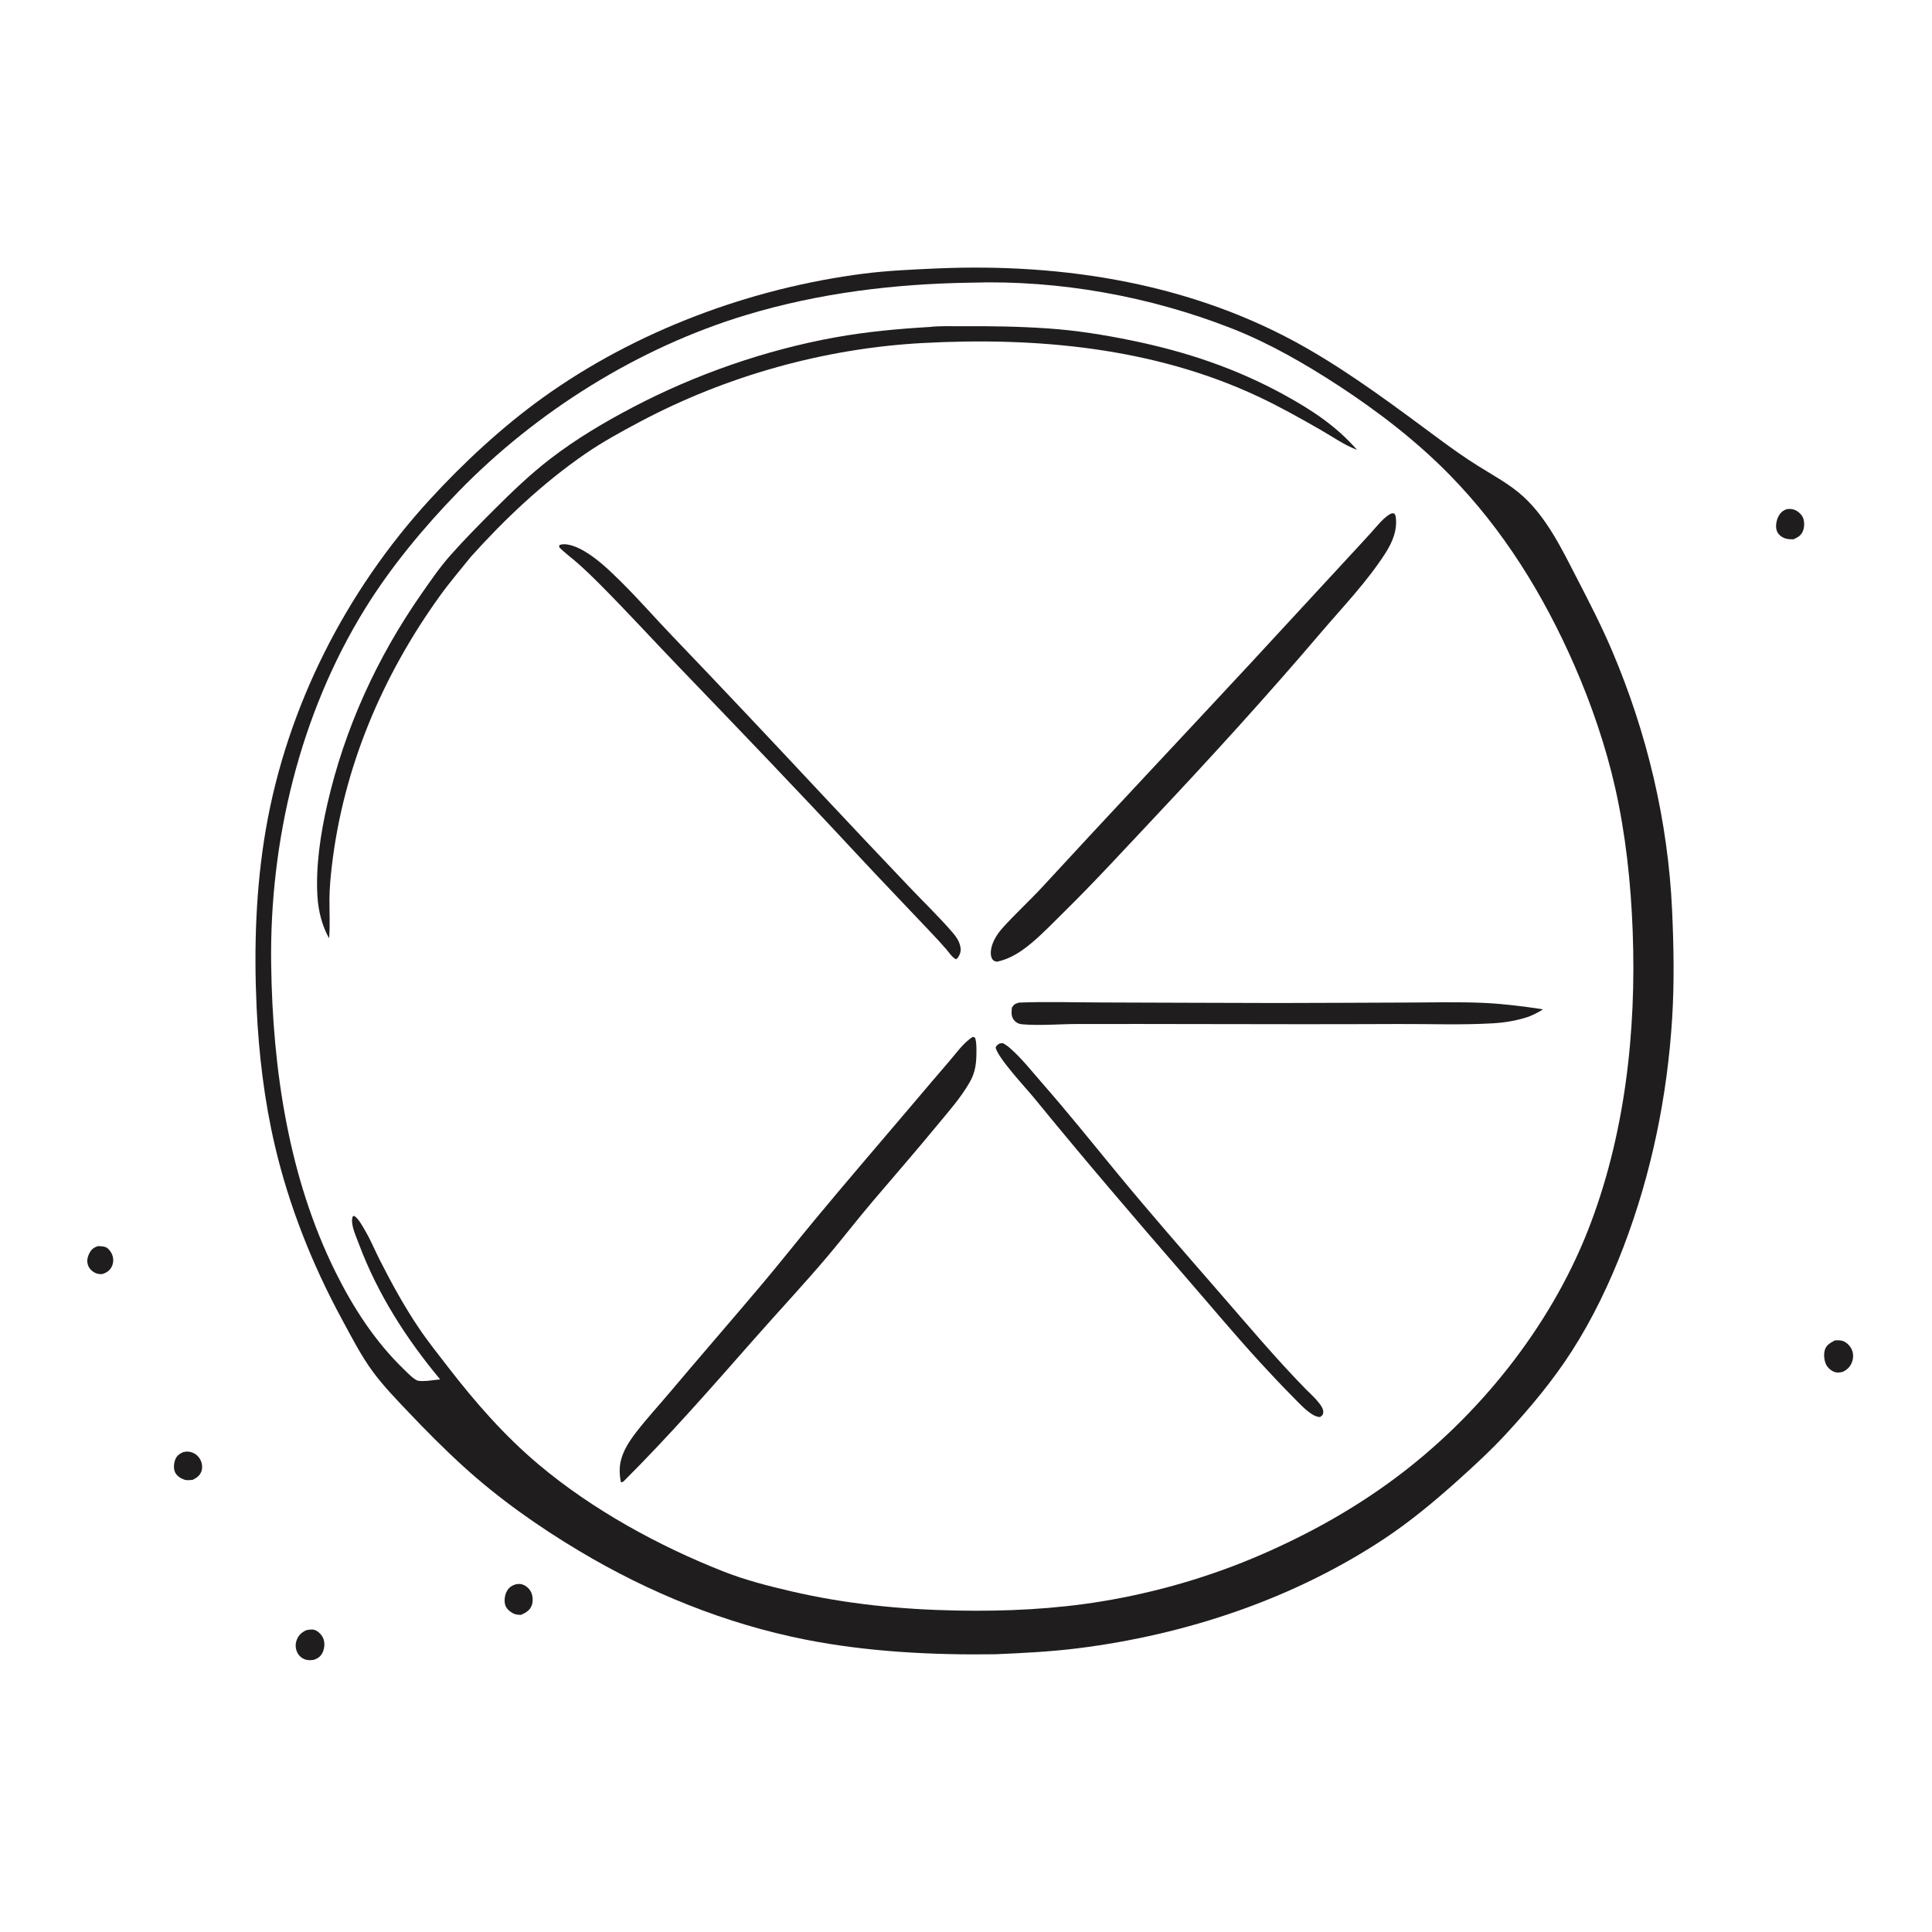 <?xml version="1.0" encoding="utf-8" ?>
<svg xmlns="http://www.w3.org/2000/svg" xmlns:xlink="http://www.w3.org/1999/xlink" width="512" height="512">
	<rect width="100%" height="100%" fill="#808080" stroke="none"/>
	<path fill="white" transform="scale(0.667 0.667)" d="M-0 -0L768 0L768 768L-0 768L0 -0Z"/>
	<path fill="#201D1E" transform="scale(0.667 0.667)" d="M38.89 495.088C39.837 495.153 41.08 495.143 41.962 495.498C43.008 495.919 44.032 497.257 44.468 498.267C45.169 499.891 45.172 501.679 44.392 503.277C43.633 504.831 42.278 505.695 40.688 506.211C39.863 506.27 39.03 506.207 38.25 505.913C36.89 505.399 35.665 504.339 35.091 502.99C34.383 501.329 34.652 499.706 35.421 498.122C36.263 496.387 37.105 495.762 38.89 495.088Z"/>
	<path fill="#201D1E" transform="scale(0.667 0.667)" d="M72.789 576.938C73.482 576.822 74.162 576.686 74.868 576.765C76.66 576.966 78.181 577.846 79.218 579.331C80.171 580.696 80.561 582.549 80.145 584.173C79.657 586.078 78.339 587.053 76.688 587.923C75.481 588.084 74.331 588.268 73.154 587.86C71.726 587.364 70.219 586.394 69.569 584.978C68.853 583.418 69.051 581.489 69.632 579.922C70.224 578.327 71.315 577.637 72.789 576.938Z"/>
	<path fill="#201D1E" transform="scale(0.667 0.667)" d="M709.868 202.312C710.785 202.164 711.725 202.182 712.627 202.434C714.013 202.819 715.565 204.119 716.22 205.401C717.029 206.986 716.989 209.488 716.286 211.098C715.514 212.868 714.228 213.54 712.532 214.283C711.409 214.275 710.299 214.267 709.226 213.895C707.888 213.432 706.625 212.466 706.054 211.137C705.322 209.436 705.715 207.072 706.481 205.443C707.238 203.832 708.21 202.91 709.868 202.312Z"/>
	<path fill="#201D1E" transform="scale(0.667 0.667)" d="M205.09 629.438C205.781 629.343 206.395 629.259 207.086 629.41C208.595 629.739 209.892 630.769 210.724 632.055C211.701 633.569 211.882 635.963 211.333 637.658C210.643 639.791 208.921 640.777 206.994 641.622C206.191 641.598 205.329 641.554 204.562 641.296C203.146 640.818 201.327 639.395 200.815 637.946C200.218 636.256 200.483 633.923 201.312 632.342C202.174 630.701 203.347 629.927 205.09 629.438Z"/>
	<path fill="#201D1E" transform="scale(0.667 0.667)" d="M121.416 647.812C122.384 647.467 124.005 647.284 124.995 647.597C126.26 647.997 127.65 649.366 128.236 650.536C129.142 652.344 129.031 654.528 128.258 656.362C127.562 658.014 126.471 658.814 124.843 659.438C123.87 659.624 122.709 659.715 121.743 659.475C120.365 659.131 119.079 658.229 118.348 657.005C117.488 655.564 117.238 653.73 117.718 652.125C118.366 649.955 119.468 648.868 121.416 647.812Z"/>
	<path fill="#201D1E" transform="scale(0.667 0.667)" d="M729.1 532.549C730.012 532.528 731.026 532.462 731.911 532.709C733.515 533.156 734.89 534.533 735.63 535.98C736.431 537.546 736.458 539.475 735.857 541.122C735.16 543.032 733.951 544.193 732.164 545.062C731.184 545.305 730.114 545.476 729.121 545.186C727.758 544.788 726.332 543.599 725.649 542.363C724.748 540.73 724.509 538.083 725.049 536.317C725.661 534.312 727.364 533.447 729.1 532.549Z"/>
	<path fill="#201D1E" transform="scale(0.667 0.667)" d="M372.04 106.665C422.948 104.441 474.504 112.736 519.121 138.313C537.798 149.02 554.96 161.983 572.236 174.759C576.998 178.281 581.894 181.74 586.904 184.9C593.134 188.828 599.827 192.336 605.282 197.332C614.699 205.956 620.73 218.49 626.52 229.714C631.433 239.24 636.308 248.693 640.505 258.565C654.413 291.277 662.745 326.227 664.358 361.773C665.001 375.935 665.255 390.318 664.381 404.478C662.467 435.5 656.156 466.338 645.06 495.375C639.558 509.774 632.795 523.942 624.448 536.921C616.967 548.553 608.19 559.039 598.856 569.216C592.612 576.023 585.838 582.261 578.964 588.422C569.905 596.542 560.34 604.497 550.196 611.232C514.021 635.252 471.415 649.456 428.475 654.867C417.502 656.25 406.473 656.789 395.431 657.262C370.501 657.629 344.585 656.292 320.095 651.454C288.229 645.158 257.798 632.779 229.992 616.136C213.747 606.413 198.075 595.353 184.059 582.596C176.445 575.667 169.217 568.378 162.136 560.909C157.313 555.823 152.358 550.713 148.188 545.066C143.408 538.594 139.519 530.933 135.679 523.844C123.98 502.246 114.779 479.013 109.184 455.062C105 437.151 102.804 418.633 101.954 400.272C100.862 376.692 101.608 352.76 105.631 329.468C114.032 280.841 137.386 234.953 170.616 198.644C184.072 183.941 199.512 169.618 215.726 157.963C252.632 131.433 298.305 114.42 343.365 108.7C352.866 107.494 362.479 107.101 372.04 106.665Z"/>
	<path fill="white" transform="scale(0.667 0.667)" d="M385.975 112.301C420.909 111.221 456.966 117.759 489.464 130.517C504.225 136.311 518.552 144.56 531.815 153.22C547.469 163.441 562.673 175.138 575.795 188.493C597.316 210.393 613.385 236.526 625.616 264.547C632.312 279.887 638.051 296.666 641.732 312.99C645.943 331.666 647.978 350.927 648.697 370.035C650.201 410.008 645.613 451.494 630.889 488.915C615.638 527.678 587.161 563.017 553.788 587.698C537.427 599.798 519.875 609.526 501.241 617.631C481.117 626.383 459.445 632.692 437.814 636.244C418.864 639.356 399.561 640.26 380.383 639.902C358.037 639.485 336.106 637.314 314.316 632.24C305.227 630.123 296.225 627.825 287.524 624.411C261.684 614.25 235.291 599.79 214.008 581.873C200.523 570.522 188.987 557.364 178.239 543.452C174.198 538.222 170.015 533.001 166.324 527.517C160.623 519.049 155.561 509.818 150.938 500.715C148.978 496.858 147.333 492.806 145.138 489.075C144.093 487.298 142.406 484.003 140.625 483.04L140.062 483.466L139.889 484.413C139.632 487.418 141.563 491.496 142.621 494.32C150.042 514.128 161.395 531.873 174.883 548.06L169.875 548.629C168.827 548.68 167.139 548.809 166.137 548.594C164.485 548.241 161.649 545.199 160.469 544.06C149.077 533.064 140.408 519.688 133.387 505.567C114.661 467.91 108.313 424.839 107.736 383.123C107.059 334.21 119.118 283.863 144.915 242.05C155.268 225.268 168.422 209.455 182.144 195.341C213.188 163.41 253.689 138.08 296.345 125.19C325.556 116.363 355.554 112.752 385.975 112.301Z"/>
	<path fill="#201D1E" transform="scale(0.667 0.667)" d="M397.234 414.562L398.438 414.452C399.424 414.977 400.291 415.572 401.137 416.304C405.917 420.444 409.914 425.598 414.068 430.338C424.149 441.84 433.706 453.728 443.411 465.544C456.847 481.901 470.817 497.818 484.705 513.79C495.93 526.7 506.959 539.829 518.931 552.058C520.667 553.831 525.925 558.399 525.755 561C525.674 562.244 525.367 562.371 524.438 563.038C523.518 562.911 522.687 562.707 521.874 562.246C518.895 560.555 516.142 557.492 513.726 555.052C509.272 550.553 504.91 545.935 500.634 541.267C490.491 530.196 480.83 518.608 470.986 507.267C450.686 483.881 430.601 460.397 411.012 436.408C407.576 432.2 396.781 420.764 395.573 416.25C395.987 415.221 396.322 415.149 397.234 414.562Z"/>
	<path fill="#201D1E" transform="scale(0.667 0.667)" d="M222.245 216.562L222.773 216.402C225.739 215.686 229.734 217.548 232.274 219.05C237.563 222.176 242.178 226.636 246.531 230.927C253.592 237.888 260.08 245.361 266.939 252.512C287.363 273.805 307.592 295.324 327.745 316.875C338.851 328.751 350.039 340.567 361.242 352.351C367.002 358.41 373.106 364.274 378.562 370.603C379.914 372.17 381.05 373.868 381.52 375.907C381.939 377.729 381.584 378.882 380.641 380.438L379.87 381.151C378.327 380.451 377.085 378.449 375.966 377.151C374.026 374.9 371.992 372.725 369.954 370.563C359.95 359.951 349.831 349.472 339.902 338.785C316.808 313.928 293.293 289.466 269.776 265.014C259.306 254.127 249.098 242.946 238.44 232.247C235.413 229.208 232.322 226.209 229.089 223.39C226.791 221.386 224.351 219.616 222.188 217.455L222.245 216.562Z"/>
	<path fill="#201D1E" transform="scale(0.667 0.667)" d="M404.851 398.353C415.807 397.903 426.897 398.283 437.874 398.299C461.129 398.333 484.384 398.506 507.639 398.514C524.921 398.52 542.201 398.358 559.482 398.329C569.619 398.311 579.866 398.001 589.99 398.494C597.661 398.868 605.261 399.837 612.85 400.983L612.782 401.23C610.922 402.35 609.164 403.258 607.13 404.03C602.472 405.534 597.965 406.298 593.081 406.583C580.635 407.31 568.003 406.804 555.529 406.86C529.635 406.978 503.75 406.935 477.856 406.883C461.258 406.85 444.66 406.826 428.062 406.856C420.872 406.869 413.064 407.585 405.938 406.955C404.76 406.85 403.678 406.282 402.925 405.364C401.648 403.809 401.88 402.184 402.053 400.312C403.007 398.889 403.204 398.903 404.851 398.353Z"/>
	<path fill="#201D1E" transform="scale(0.667 0.667)" d="M386.564 411.938C386.86 412.032 387.149 412.185 387.432 412.312C387.945 414.022 387.956 415.73 387.955 417.503C387.952 422.197 387.653 425.789 385.312 429.924C381.764 436.191 376.677 441.859 372.101 447.412C363.714 457.592 355.057 467.517 346.518 477.567C340.438 484.722 334.725 492.176 328.653 499.341C319.298 510.38 309.419 520.927 299.858 531.78C282.81 551.131 265.968 570.42 247.688 588.645C247.213 588.884 247.526 588.752 246.711 588.938C246.135 586.144 245.986 583.102 246.676 580.312C247.701 576.169 250.122 572.494 252.69 569.147C256.912 563.643 261.676 558.51 266.145 553.2C278.198 538.883 290.492 524.773 302.556 510.471C309.726 501.971 316.607 493.247 323.698 484.688C336.481 469.258 349.6 454.064 362.559 438.78C367.423 433.044 372.26 427.31 377.184 421.625C379.992 418.384 382.873 414.16 386.564 411.938Z"/>
	<path fill="#201D1E" transform="scale(0.667 0.667)" d="M552.374 204.188C553.196 203.933 553.163 203.854 554.062 204.077C554.277 204.491 554.469 204.843 554.537 205.312C555.303 210.61 553.17 215.559 550.375 219.897C543.059 231.254 533.483 241.179 524.743 251.437C503.244 276.671 480.976 301.101 458.257 325.235C446.501 337.722 434.988 350.316 422.755 362.35C418.404 366.63 414.108 371.173 409.397 375.046C405.423 378.312 401.261 380.999 396.188 382.094L395.883 382.054C395.088 381.84 394.755 381.796 394.281 381.099C393.392 379.789 393.614 377.59 394.004 376.13C394.739 373.38 396.479 370.769 398.366 368.662C403.432 363.01 409.122 357.86 414.276 352.262C441.501 322.69 469.079 293.456 496.427 263.997C509.697 249.703 522.861 235.307 536.131 221.011C539.084 217.83 542.031 214.647 544.942 211.427C547.2 208.929 549.469 205.938 552.374 204.188Z"/>
	<path fill="#201D1E" transform="scale(0.667 0.667)" d="M369.386 129.912C373.532 129.425 378.08 129.654 382.27 129.619C393.706 129.525 405.214 129.715 416.625 130.508C427.755 131.281 438.704 133.046 449.625 135.282C471.104 139.679 491.067 146.342 510.305 156.919C521.255 162.94 530.884 169.256 539.162 178.723C534.361 176.985 529.163 173.354 524.685 170.783C516.571 166.124 508.237 161.461 499.763 157.491C458.326 138.076 411.798 133.851 366.621 136.288C327.701 138.387 288.707 149.278 254.294 167.558C246.784 171.547 239.433 175.554 232.419 180.389C215.691 191.919 200.555 206.213 187.014 221.295C182.932 226.408 178.723 231.288 174.882 236.61C151.963 268.374 136.471 304.837 131.871 343.896C131.359 348.247 130.924 352.81 130.896 357.188C130.862 362.376 131.189 367.651 130.746 372.819C127.893 367.655 126.476 361.931 126.12 356.062C125.396 344.111 127.375 331.223 130.032 319.586C136.939 289.344 149.816 261.203 167.566 235.767C171.219 230.532 174.807 225.289 179.056 220.511C184.536 214.348 190.331 208.481 196.162 202.653C203.294 195.524 210.678 188.413 218.685 182.262C228.95 174.379 239.926 167.859 251.365 161.853C276.261 148.78 304.045 139.08 331.754 134.063C344.271 131.796 356.702 130.652 369.386 129.912Z"/>
</svg>
